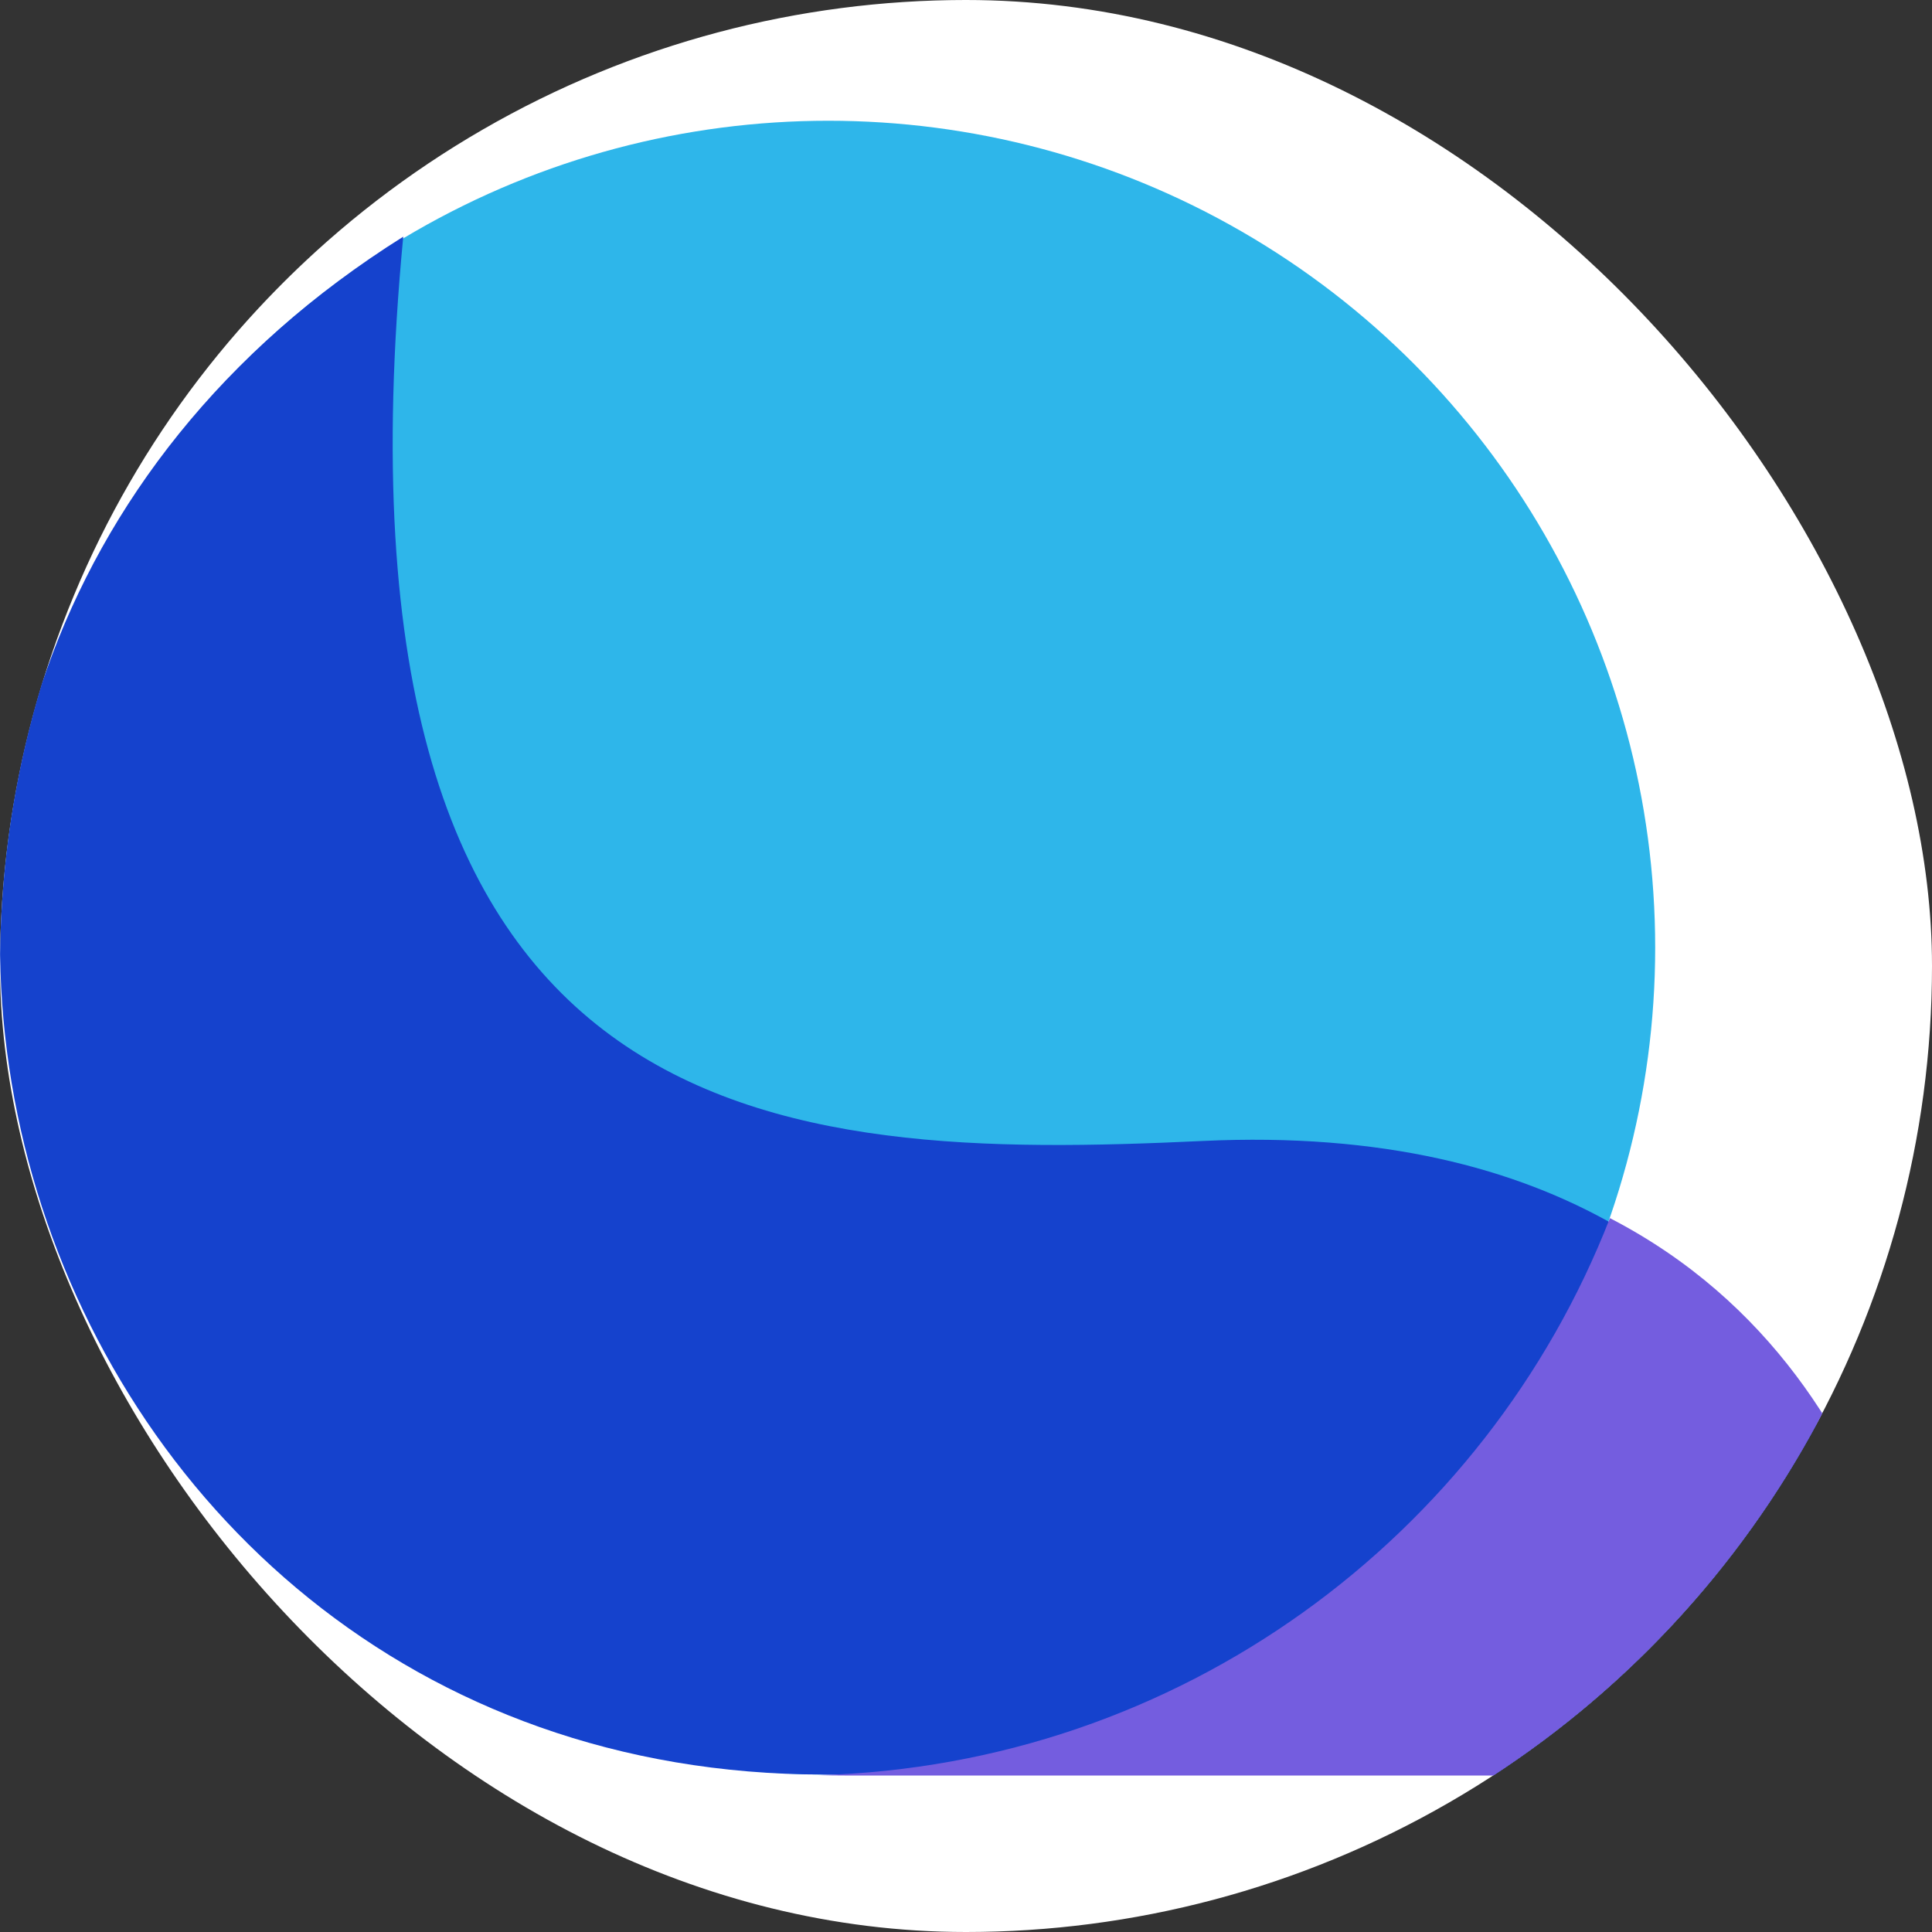 <svg width="32" height="32" viewBox="0 0 32 32" fill="none" xmlns="http://www.w3.org/2000/svg">
<rect x="0" y="0" width="32" height="32" fill="#333333" stroke="none"/>
<g clip-path="url(#clip0_12505_62215)">
<circle cx="16" cy="16" r="16" fill="white"/>
<ellipse cx="13.719" cy="15.696" rx="13.696" ry="13.696" fill="#2EB6EA"/>
<path d="M13.645 29.392C0.023 29.392 -5.353 11.472 6.679 3.92C5.248 18.898 12.86 19.229 19.923 18.898C31.759 18.342 31.767 29.392 31.767 29.392H13.645Z" fill="#1542CD"/>
<path fill-rule="evenodd" clip-rule="evenodd" d="M26.665 20.176C24.605 25.458 19.538 29.234 13.568 29.402C13.708 29.406 13.849 29.408 13.991 29.408H32C32 29.408 31.995 22.932 26.665 20.176Z" fill="#745DDF"/>
</g>
<defs>
<clipPath id="clip0_12505_62215">
<rect width="32" height="32" rx="16" fill="white"/>
</clipPath>
</defs>
</svg>
